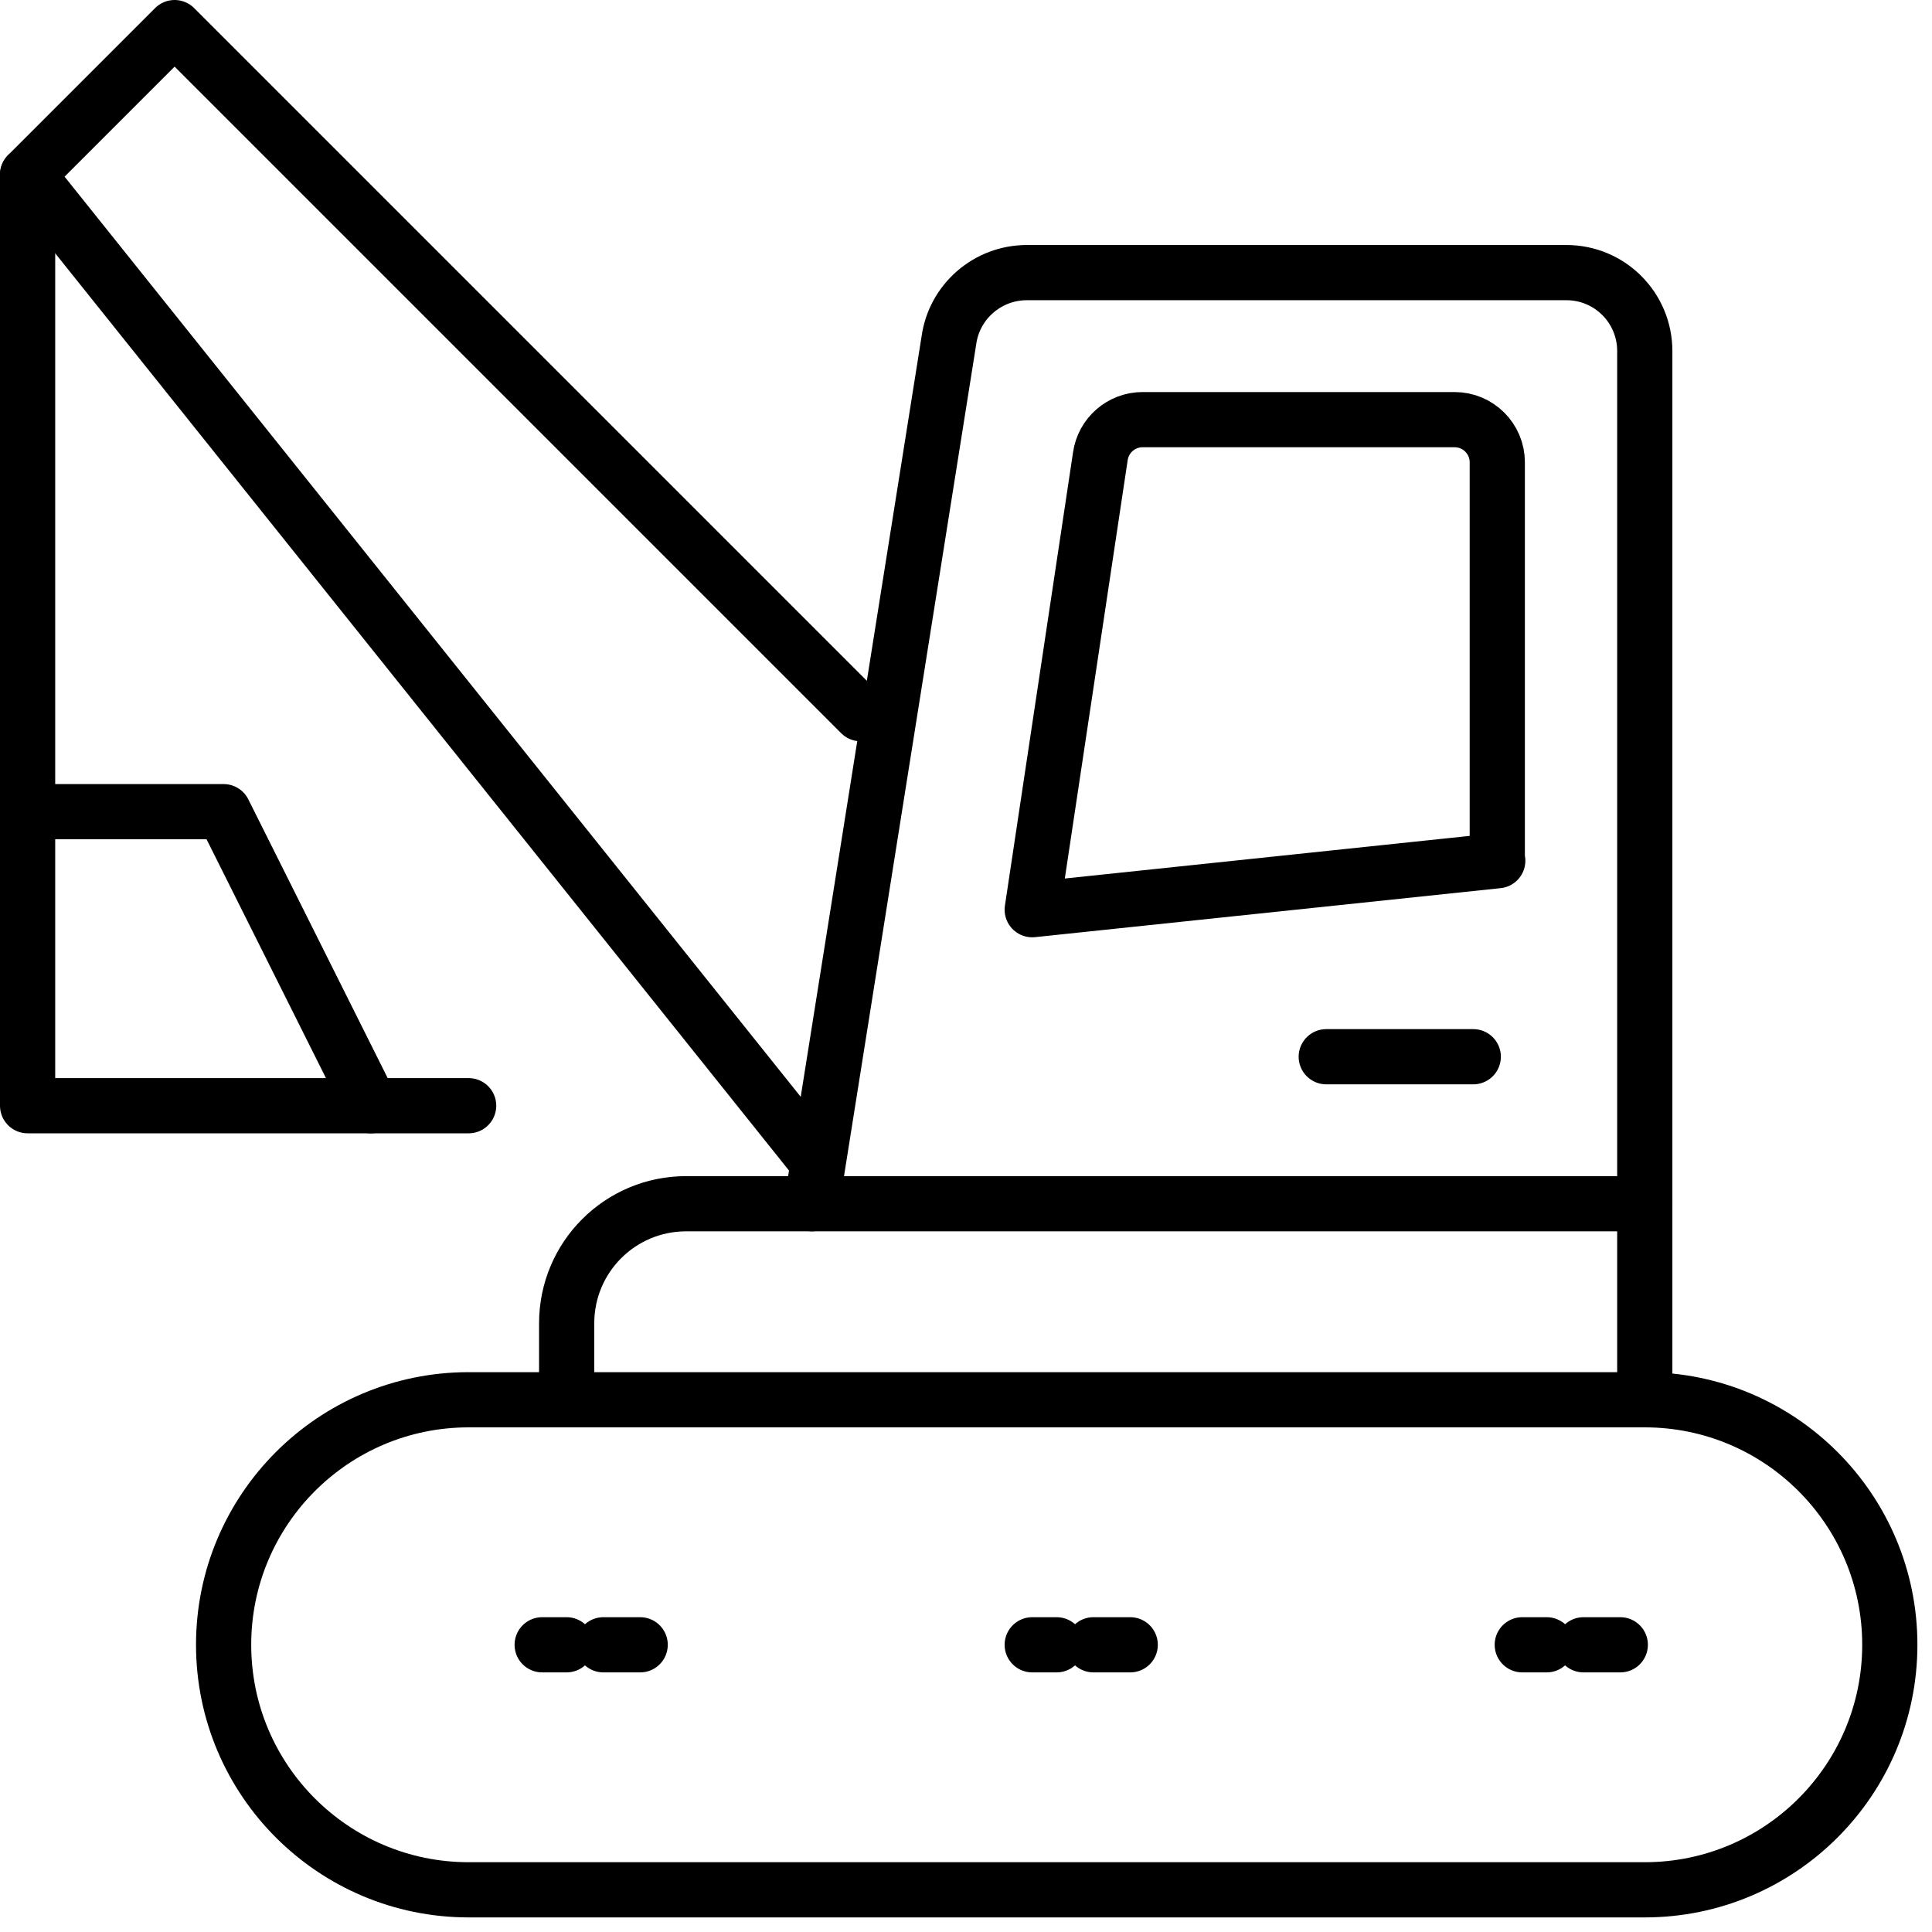 <svg width="105" height="105" viewBox="0 0 105 105" fill="none" xmlns="http://www.w3.org/2000/svg">
<path d="M89.39 102.707H25.47C18.119 102.707 12.153 96.741 12.153 89.39C12.153 82.04 18.119 76.074 25.47 76.074H89.39C96.741 76.074 102.707 82.04 102.707 89.39C102.707 96.741 96.741 102.707 89.39 102.707Z" stroke="black" stroke-width="3" stroke-miterlimit="10" stroke-linecap="round" stroke-linejoin="round"/>
<path d="M46.777 38.787L9.49 1.5L1.5 9.49L44.114 62.757" stroke="black" stroke-width="3" stroke-miterlimit="10" stroke-linecap="round" stroke-linejoin="round"/>
<path d="M25.47 60.093H1.5V9.49" stroke="black" stroke-width="3" stroke-miterlimit="10" stroke-linecap="round" stroke-linejoin="round"/>
<path d="M1.5 44.113H12.153L20.143 60.093" stroke="black" stroke-width="3" stroke-miterlimit="10" stroke-linecap="round" stroke-linejoin="round"/>
<path d="M30.797 76.074V71.919C30.797 68.323 33.7 65.42 37.295 65.42H89.39V76.074" stroke="black" stroke-width="3" stroke-miterlimit="10" stroke-linecap="round" stroke-linejoin="round"/>
<path d="M44.113 65.42L51.571 18.492C51.864 16.388 53.675 14.816 55.805 14.816H85.129C87.499 14.816 89.39 16.734 89.39 19.078V65.42" stroke="black" stroke-width="3" stroke-miterlimit="10" stroke-linecap="round" stroke-linejoin="round"/>
<path d="M81.4 46.777L56.099 49.44L59.801 24.804C59.961 23.659 60.946 22.807 62.091 22.807H79.057C80.335 22.807 81.374 23.845 81.374 25.124V46.777H81.4Z" stroke="black" stroke-width="3" stroke-miterlimit="10" stroke-linecap="round" stroke-linejoin="round"/>
<path d="M72.079 57.431H80.069" stroke="black" stroke-width="3" stroke-miterlimit="10" stroke-linecap="round" stroke-linejoin="round"/>
<path d="M34.792 89.391H29.466" stroke="black" stroke-width="3" stroke-miterlimit="10" stroke-linecap="round" stroke-linejoin="round" stroke-dasharray="2 2"/>
<path d="M61.425 89.391H56.099" stroke="black" stroke-width="3" stroke-miterlimit="10" stroke-linecap="round" stroke-linejoin="round" stroke-dasharray="2 2"/>
<path d="M88.059 89.391H82.732" stroke="black" stroke-width="3" stroke-miterlimit="10" stroke-linecap="round" stroke-linejoin="round" stroke-dasharray="2 2"/>
</svg>

